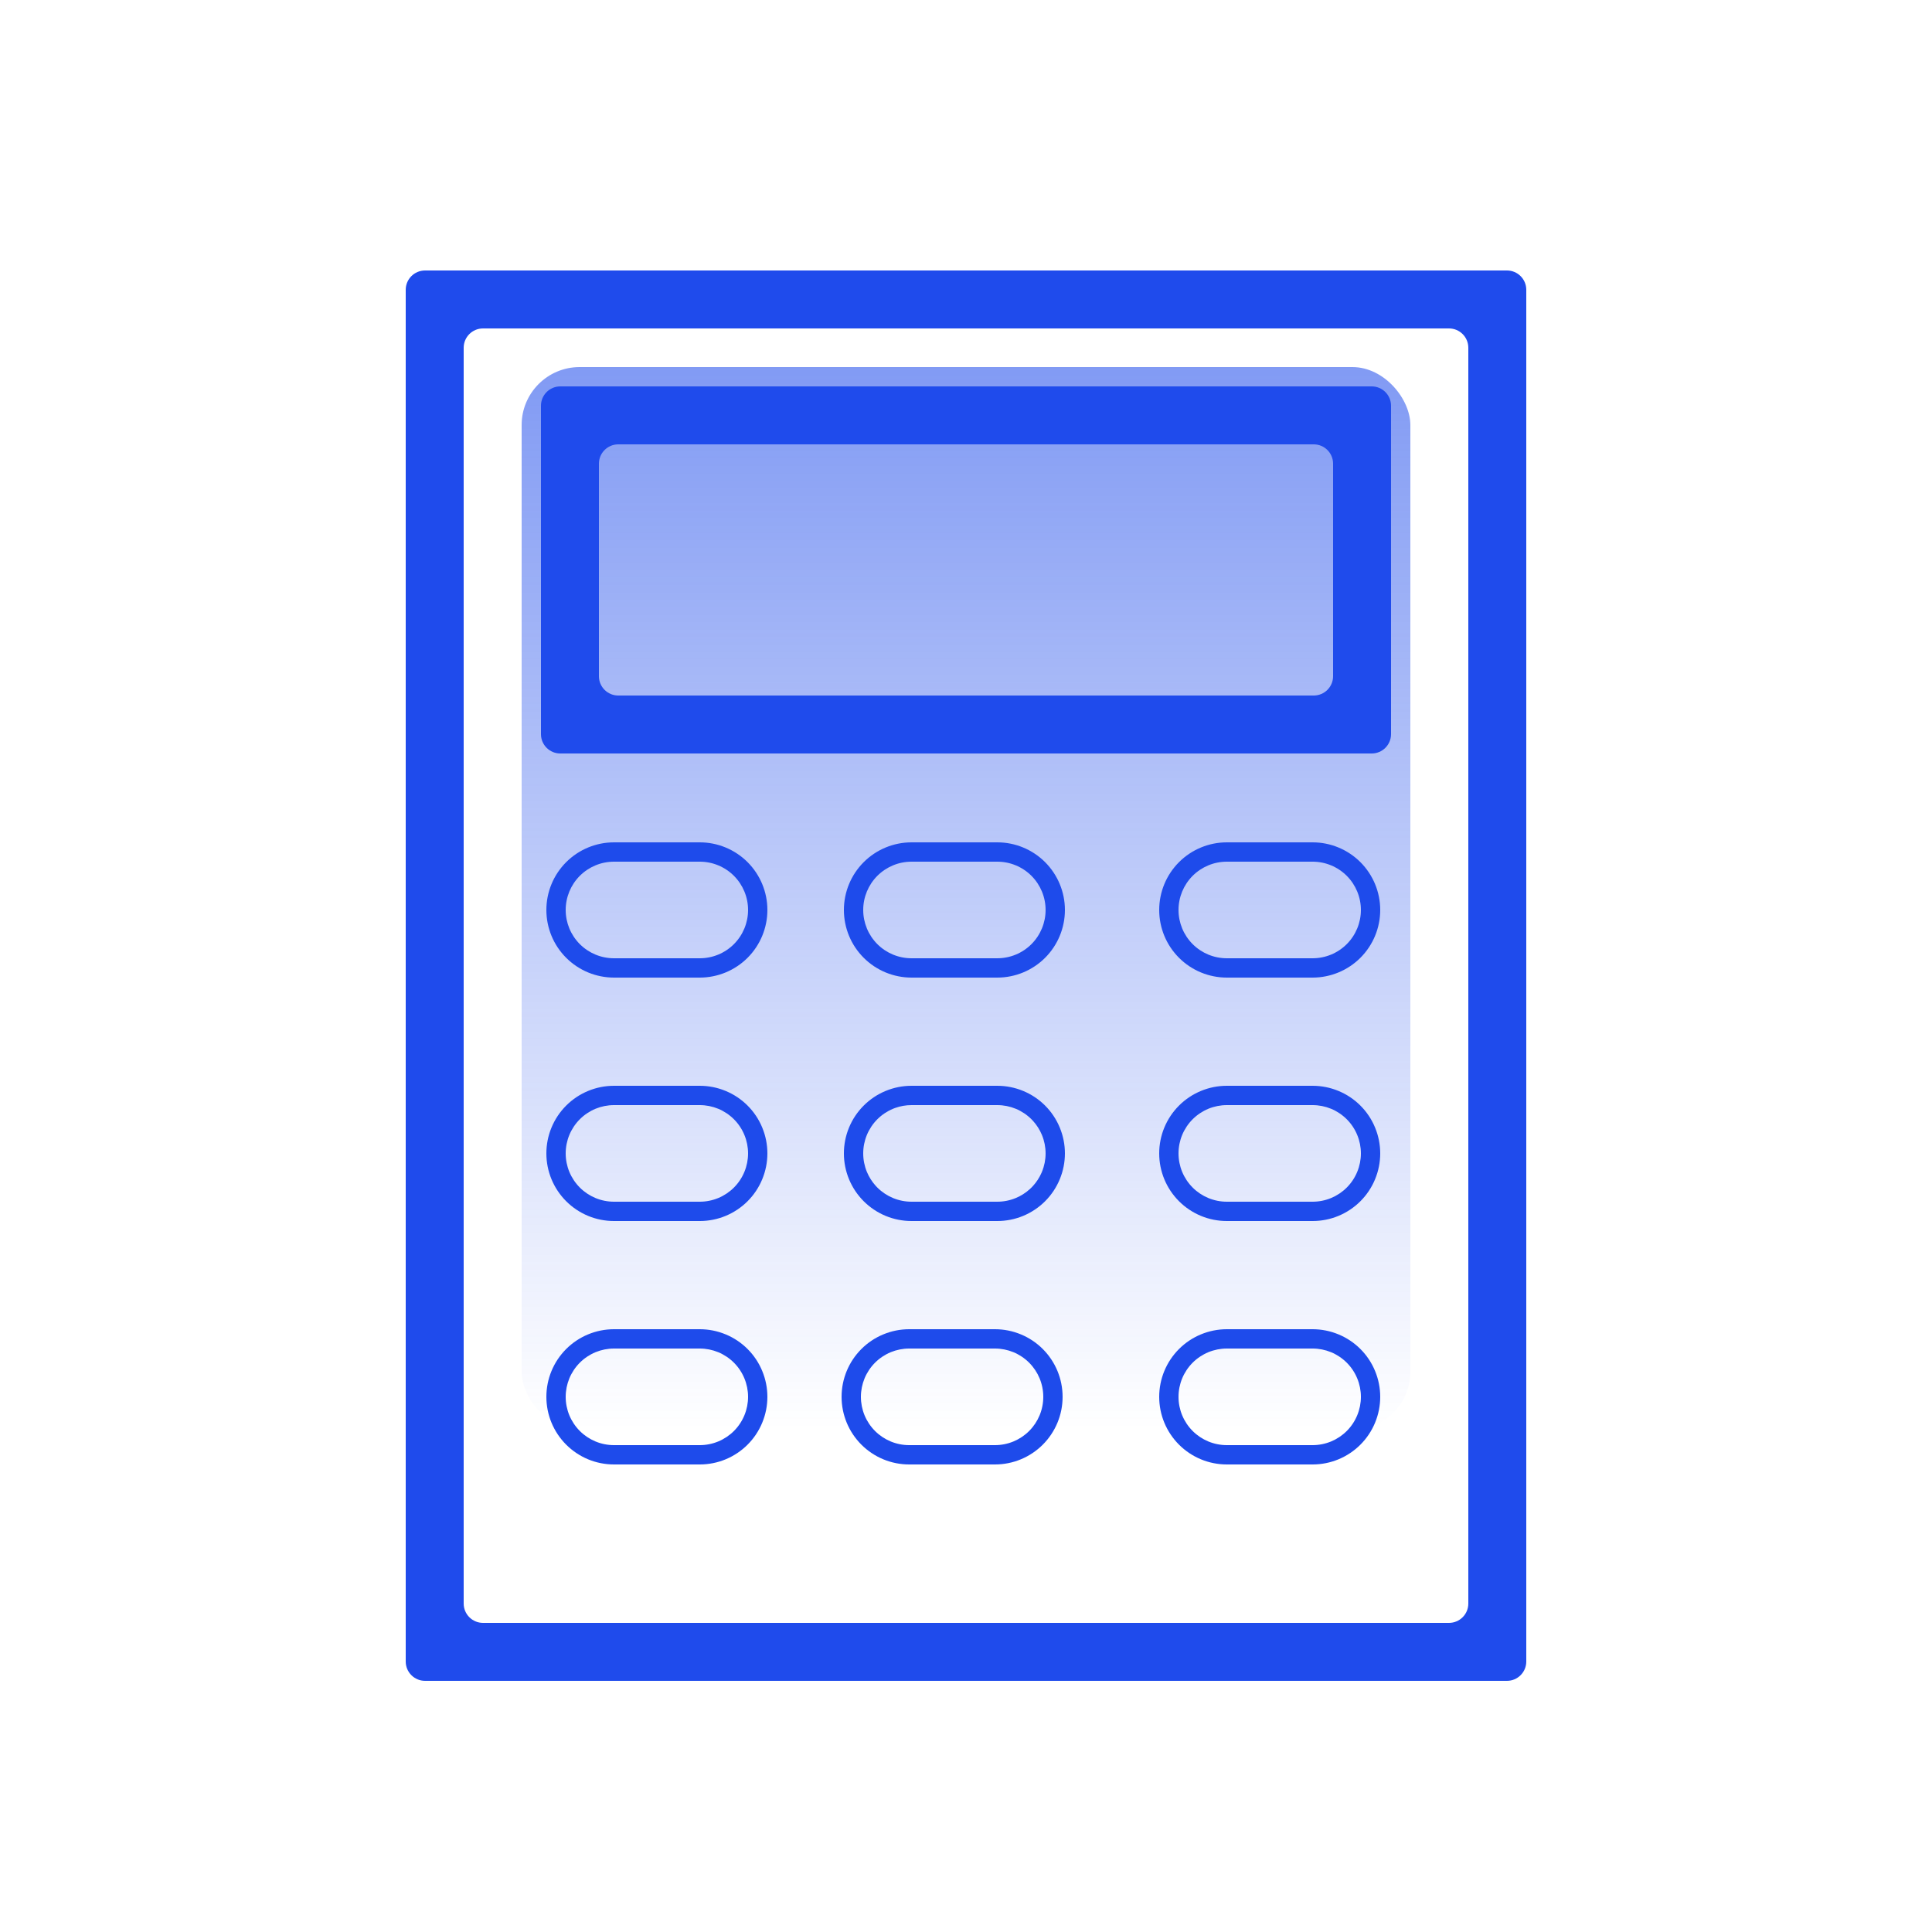 <svg width="100" height="100" viewBox="0 0 100 100" fill="none" xmlns="http://www.w3.org/2000/svg">
<rect x="27" y="19" width="46" height="55" rx="3" fill="url(#paint0_linear_412_9075)"/>
<path fill-rule="evenodd" clip-rule="evenodd" d="M79 15C79 14.448 78.552 14 78 14H22C21.448 14 21 14.448 21 15V86C21 86.552 21.448 87 22 87H78C78.552 87 79 86.552 79 86V15ZM76 18C76 17.448 75.552 17 75 17H25C24.448 17 24 17.448 24 18V83C24 83.552 24.448 84 25 84H75C75.552 84 76 83.552 76 83V18Z" fill="#1F4BEC"/>
<path fill-rule="evenodd" clip-rule="evenodd" d="M60 47.1C60 48.028 60.368 48.919 61.025 49.575C61.681 50.231 62.572 50.6 63.5 50.6H67.94C68.868 50.6 69.758 50.231 70.415 49.575C71.071 48.919 71.44 48.028 71.44 47.1C71.44 46.172 71.071 45.282 70.415 44.625C69.758 43.969 68.868 43.6 67.94 43.6H63.5C62.572 43.6 61.681 43.969 61.025 44.625C60.368 45.282 60 46.172 60 47.1ZM61 47.1C61 46.437 61.263 45.801 61.732 45.332C62.201 44.864 62.837 44.6 63.5 44.6H67.94C68.603 44.6 69.239 44.864 69.708 45.332C70.176 45.801 70.44 46.437 70.44 47.1C70.44 47.763 70.176 48.399 69.708 48.868C69.239 49.337 68.603 49.6 67.94 49.6H63.5C62.837 49.6 62.201 49.337 61.732 48.868C61.263 48.399 61 47.763 61 47.1Z" fill="#1E4BEB"/>
<path fill-rule="evenodd" clip-rule="evenodd" d="M47.18 43.6C46.252 43.6 45.361 43.969 44.705 44.625C44.048 45.282 43.68 46.172 43.68 47.1C43.68 48.028 44.048 48.919 44.705 49.575C45.361 50.231 46.252 50.6 47.18 50.6H51.62C52.548 50.6 53.438 50.231 54.095 49.575C54.751 48.919 55.12 48.028 55.12 47.1C55.12 46.172 54.751 45.282 54.095 44.625C53.438 43.969 52.548 43.6 51.62 43.6H47.18ZM47.18 44.6H51.62C52.283 44.6 52.919 44.864 53.388 45.332C53.856 45.801 54.12 46.437 54.12 47.1C54.12 47.763 53.856 48.399 53.388 48.868C52.919 49.337 52.283 49.6 51.62 49.6H47.18C46.517 49.6 45.881 49.337 45.412 48.868C44.943 48.399 44.68 47.763 44.68 47.1C44.68 46.437 44.943 45.801 45.412 45.332C45.881 44.864 46.517 44.6 47.18 44.6Z" fill="#1E4BEB"/>
<path fill-rule="evenodd" clip-rule="evenodd" d="M31.78 43.6H36.22C37.148 43.6 38.038 43.969 38.695 44.625C39.351 45.282 39.72 46.172 39.72 47.1C39.72 48.028 39.351 48.919 38.695 49.575C38.038 50.231 37.148 50.6 36.22 50.6H31.78C30.852 50.6 29.961 50.231 29.305 49.575C28.648 48.919 28.28 48.028 28.28 47.1C28.28 46.172 28.648 45.282 29.305 44.625C29.961 43.969 30.852 43.6 31.78 43.6ZM31.78 44.6H36.22C36.883 44.6 37.519 44.864 37.988 45.332C38.456 45.801 38.72 46.437 38.72 47.1C38.72 47.763 38.456 48.399 37.988 48.868C37.519 49.337 36.883 49.6 36.22 49.6H31.78C31.117 49.6 30.481 49.337 30.012 48.868C29.543 48.399 29.28 47.763 29.28 47.1C29.28 46.437 29.543 45.801 30.012 45.332C30.481 44.864 31.117 44.6 31.78 44.6Z" fill="#1E4BEB"/>
<path fill-rule="evenodd" clip-rule="evenodd" d="M36.22 56.2H31.78C31.32 56.2 30.865 56.291 30.44 56.467C30.016 56.642 29.63 56.9 29.305 57.225C28.98 57.55 28.722 57.936 28.546 58.361C28.37 58.785 28.28 59.24 28.28 59.7C28.28 60.16 28.37 60.615 28.546 61.039C28.722 61.464 28.98 61.85 29.305 62.175C29.63 62.5 30.016 62.758 30.44 62.934C30.865 63.11 31.32 63.2 31.78 63.2H36.22C36.679 63.2 37.135 63.11 37.559 62.934C37.984 62.758 38.37 62.5 38.695 62.175C39.02 61.85 39.278 61.464 39.453 61.039C39.629 60.615 39.72 60.16 39.72 59.7C39.72 59.24 39.629 58.785 39.453 58.361C39.278 57.936 39.02 57.55 38.695 57.225C38.37 56.9 37.984 56.642 37.559 56.467C37.135 56.291 36.679 56.2 36.22 56.2ZM31.78 57.2H36.22C36.548 57.2 36.873 57.265 37.176 57.39C37.48 57.516 37.755 57.7 37.988 57.932C38.22 58.164 38.404 58.44 38.529 58.743C38.655 59.047 38.72 59.372 38.72 59.7C38.72 60.028 38.655 60.353 38.529 60.657C38.404 60.96 38.22 61.236 37.988 61.468C37.755 61.7 37.48 61.884 37.176 62.01C36.873 62.135 36.548 62.2 36.22 62.2H31.78C31.451 62.2 31.126 62.135 30.823 62.01C30.52 61.884 30.244 61.7 30.012 61.468C29.78 61.236 29.596 60.96 29.47 60.657C29.344 60.353 29.28 60.028 29.28 59.7C29.28 59.372 29.344 59.047 29.47 58.743C29.596 58.44 29.78 58.164 30.012 57.932C30.244 57.7 30.52 57.516 30.823 57.39C31.126 57.265 31.451 57.2 31.78 57.2Z" fill="#1E4BEB"/>
<path fill-rule="evenodd" clip-rule="evenodd" d="M36.22 68.8H31.78C31.32 68.8 30.865 68.891 30.44 69.067C30.016 69.242 29.63 69.5 29.305 69.825C28.98 70.15 28.722 70.536 28.546 70.961C28.37 71.385 28.28 71.841 28.28 72.3C28.28 72.76 28.37 73.215 28.546 73.639C28.722 74.064 28.98 74.45 29.305 74.775C29.63 75.1 30.016 75.358 30.44 75.534C30.865 75.71 31.32 75.8 31.78 75.8H36.22C36.679 75.8 37.135 75.71 37.559 75.534C37.984 75.358 38.37 75.1 38.695 74.775C39.02 74.45 39.278 74.064 39.453 73.639C39.629 73.215 39.72 72.76 39.72 72.3C39.72 71.841 39.629 71.385 39.453 70.961C39.278 70.536 39.02 70.15 38.695 69.825C38.37 69.5 37.984 69.242 37.559 69.067C37.135 68.891 36.679 68.8 36.22 68.8ZM37.988 74.068C37.755 74.3 37.48 74.484 37.176 74.61C36.873 74.735 36.548 74.8 36.22 74.8H31.78C31.451 74.8 31.126 74.735 30.823 74.61C30.52 74.484 30.244 74.3 30.012 74.068C29.78 73.836 29.596 73.56 29.47 73.257C29.344 72.954 29.28 72.628 29.28 72.3C29.28 71.972 29.345 71.647 29.47 71.343C29.596 71.04 29.78 70.764 30.012 70.532C30.244 70.3 30.52 70.116 30.823 69.99C31.126 69.865 31.451 69.8 31.78 69.8H36.22C36.548 69.8 36.873 69.865 37.176 69.99C37.48 70.116 37.755 70.3 37.988 70.532C38.22 70.764 38.404 71.04 38.529 71.343C38.655 71.647 38.72 71.972 38.72 72.3C38.72 72.628 38.655 72.954 38.529 73.257C38.404 73.56 38.22 73.836 37.988 74.068Z" fill="#1E4BEB"/>
<path fill-rule="evenodd" clip-rule="evenodd" d="M67.94 56.2H63.5C63.04 56.2 62.585 56.291 62.16 56.467C61.736 56.642 61.35 56.9 61.025 57.225C60.7 57.55 60.442 57.936 60.266 58.361C60.09 58.785 60 59.24 60 59.7C60 60.16 60.09 60.615 60.266 61.039C60.442 61.464 60.7 61.85 61.025 62.175C61.35 62.5 61.736 62.758 62.16 62.934C62.585 63.11 63.04 63.2 63.5 63.2H67.94C68.399 63.2 68.855 63.11 69.279 62.934C69.704 62.758 70.09 62.5 70.415 62.175C70.74 61.85 70.998 61.464 71.173 61.039C71.349 60.615 71.44 60.16 71.44 59.7C71.44 59.24 71.349 58.785 71.173 58.361C70.998 57.936 70.74 57.55 70.415 57.225C70.09 56.9 69.704 56.642 69.279 56.467C68.855 56.291 68.399 56.2 67.94 56.2ZM63.5 57.2H67.94C68.268 57.2 68.593 57.265 68.897 57.39C69.2 57.516 69.475 57.7 69.708 57.932C69.94 58.164 70.124 58.44 70.249 58.743C70.375 59.047 70.44 59.372 70.44 59.7C70.44 60.028 70.375 60.353 70.249 60.657C70.124 60.96 69.94 61.236 69.708 61.468C69.475 61.7 69.2 61.884 68.897 62.01C68.593 62.135 68.268 62.2 67.94 62.2H63.5C63.172 62.2 62.846 62.135 62.543 62.01C62.24 61.884 61.964 61.7 61.732 61.468C61.5 61.236 61.316 60.96 61.19 60.657C61.064 60.353 61 60.028 61 59.7C61 59.372 61.064 59.047 61.19 58.743C61.316 58.44 61.5 58.164 61.732 57.932C61.964 57.7 62.24 57.516 62.543 57.39C62.846 57.265 63.172 57.2 63.5 57.2Z" fill="#1E4BEB"/>
<path fill-rule="evenodd" clip-rule="evenodd" d="M63.5 68.8H67.94C68.399 68.8 68.855 68.891 69.279 69.067C69.704 69.242 70.09 69.5 70.415 69.825C70.74 70.15 70.998 70.536 71.173 70.961C71.349 71.385 71.44 71.841 71.44 72.3C71.44 72.76 71.349 73.215 71.173 73.639C70.998 74.064 70.74 74.45 70.415 74.775C70.09 75.1 69.704 75.358 69.279 75.534C68.855 75.71 68.399 75.8 67.94 75.8H63.5C63.04 75.8 62.585 75.71 62.16 75.534C61.736 75.358 61.35 75.1 61.025 74.775C60.7 74.45 60.442 74.064 60.266 73.639C60.09 73.215 60 72.76 60 72.3C60 71.841 60.09 71.385 60.266 70.961C60.442 70.536 60.7 70.15 61.025 69.825C61.35 69.5 61.736 69.242 62.16 69.067C62.585 68.891 63.04 68.8 63.5 68.8ZM63.5 69.8H67.94C68.268 69.8 68.593 69.865 68.897 69.99C69.2 70.116 69.475 70.3 69.708 70.532C69.94 70.764 70.124 71.04 70.249 71.343C70.375 71.647 70.44 71.972 70.44 72.3C70.44 72.628 70.375 72.954 70.249 73.257C70.124 73.56 69.94 73.836 69.708 74.068C69.475 74.3 69.2 74.484 68.897 74.61C68.593 74.735 68.268 74.8 67.94 74.8H63.5C63.172 74.8 62.846 74.735 62.543 74.61C62.24 74.484 61.964 74.3 61.732 74.068C61.5 73.836 61.316 73.56 61.19 73.257C61.064 72.954 61 72.628 61 72.3C61 71.972 61.064 71.647 61.19 71.343C61.316 71.04 61.5 70.764 61.732 70.532C61.964 70.3 62.24 70.116 62.543 69.99C62.846 69.865 63.172 69.8 63.5 69.8Z" fill="#1E4BEB"/>
<path fill-rule="evenodd" clip-rule="evenodd" d="M52.959 56.467C52.534 56.291 52.079 56.2 51.62 56.2H47.18C46.72 56.2 46.265 56.291 45.84 56.467C45.416 56.642 45.03 56.9 44.705 57.225C44.38 57.55 44.122 57.936 43.946 58.361C43.77 58.785 43.68 59.24 43.68 59.7C43.68 60.16 43.77 60.615 43.946 61.039C44.122 61.464 44.38 61.85 44.705 62.175C45.03 62.5 45.416 62.758 45.84 62.934C46.265 63.11 46.72 63.2 47.18 63.2H51.62C52.079 63.2 52.534 63.11 52.959 62.934C53.384 62.758 53.77 62.5 54.095 62.175C54.42 61.85 54.677 61.464 54.853 61.039C55.029 60.615 55.12 60.16 55.12 59.7C55.12 59.24 55.029 58.785 54.853 58.361C54.677 57.936 54.42 57.55 54.095 57.225C53.77 56.9 53.384 56.642 52.959 56.467ZM46.338 57.346C46.608 57.25 46.892 57.2 47.18 57.2H51.62C51.948 57.2 52.273 57.265 52.576 57.39C52.88 57.516 53.155 57.7 53.388 57.932C53.416 57.961 53.445 57.991 53.472 58.021C53.665 58.234 53.819 58.478 53.929 58.743C54.055 59.047 54.12 59.372 54.12 59.7C54.12 60.028 54.055 60.353 53.929 60.657C53.922 60.676 53.913 60.695 53.905 60.713C53.797 60.957 53.651 61.182 53.472 61.379C53.445 61.409 53.416 61.439 53.388 61.468C53.358 61.497 53.329 61.525 53.298 61.553C53.086 61.745 52.842 61.9 52.576 62.01C52.273 62.135 51.948 62.2 51.62 62.2H47.18C46.851 62.2 46.526 62.135 46.223 62.01C45.92 61.884 45.644 61.7 45.412 61.468C45.383 61.439 45.355 61.409 45.327 61.379C45.135 61.166 44.98 60.922 44.87 60.657C44.744 60.353 44.68 60.028 44.68 59.7C44.68 59.372 44.744 59.047 44.87 58.743C44.996 58.44 45.18 58.164 45.412 57.932C45.644 57.7 45.92 57.516 46.223 57.39C46.261 57.375 46.299 57.36 46.338 57.346Z" fill="#1E4BEB"/>
<path fill-rule="evenodd" clip-rule="evenodd" d="M47.06 68.8H51.5C51.96 68.8 52.415 68.891 52.839 69.067C53.264 69.242 53.65 69.5 53.975 69.825C54.3 70.15 54.558 70.536 54.734 70.961C54.91 71.385 55 71.841 55 72.3C55 72.76 54.91 73.215 54.734 73.639C54.558 74.064 54.3 74.45 53.975 74.775C53.65 75.1 53.264 75.358 52.839 75.534C52.415 75.71 51.96 75.8 51.5 75.8H47.06C46.6 75.8 46.145 75.71 45.721 75.534C45.296 75.358 44.91 75.1 44.585 74.775C44.26 74.45 44.002 74.064 43.826 73.639C43.651 73.215 43.56 72.76 43.56 72.3C43.56 71.841 43.651 71.385 43.826 70.961C44.002 70.536 44.26 70.15 44.585 69.825C44.91 69.5 45.296 69.242 45.721 69.067C46.145 68.891 46.6 68.8 47.06 68.8ZM47.06 69.8H51.5C51.828 69.8 52.153 69.865 52.457 69.99C52.76 70.116 53.036 70.3 53.268 70.532C53.5 70.764 53.684 71.04 53.81 71.343C53.935 71.647 54 71.972 54 72.3C54 72.628 53.935 72.954 53.81 73.257C53.684 73.56 53.5 73.836 53.268 74.068C53.036 74.3 52.76 74.484 52.457 74.61C52.153 74.735 51.828 74.8 51.5 74.8H47.06C46.732 74.8 46.407 74.735 46.103 74.61C45.8 74.484 45.524 74.3 45.292 74.068C45.06 73.836 44.876 73.56 44.75 73.257C44.625 72.954 44.56 72.628 44.56 72.3C44.56 71.972 44.625 71.647 44.75 71.343C44.876 71.04 45.06 70.764 45.292 70.532C45.524 70.3 45.8 70.116 46.103 69.99C46.407 69.865 46.732 69.8 47.06 69.8Z" fill="#1E4BEB"/>
<path fill-rule="evenodd" clip-rule="evenodd" d="M28 21C28 20.448 28.448 20 29 20H71C71.552 20 72 20.448 72 21V38C72 38.552 71.552 39 71 39H29C28.448 39 28 38.552 28 38V21ZM68 36C68.552 36 69 35.552 69 35V24C69 23.448 68.552 23 68 23H32C31.448 23 31 23.448 31 24V35C31 35.552 31.448 36 32 36H68Z" fill="#1F4BEC"/>
<defs>
<linearGradient id="paint0_linear_412_9075" x1="50" y1="19" x2="50" y2="74" gradientUnits="userSpaceOnUse">
<stop stop-color="#1E4BEB" stop-opacity="0.56"/>
<stop offset="1" stop-color="#1E4BEB" stop-opacity="0"/>
</linearGradient>
</defs>
</svg>

